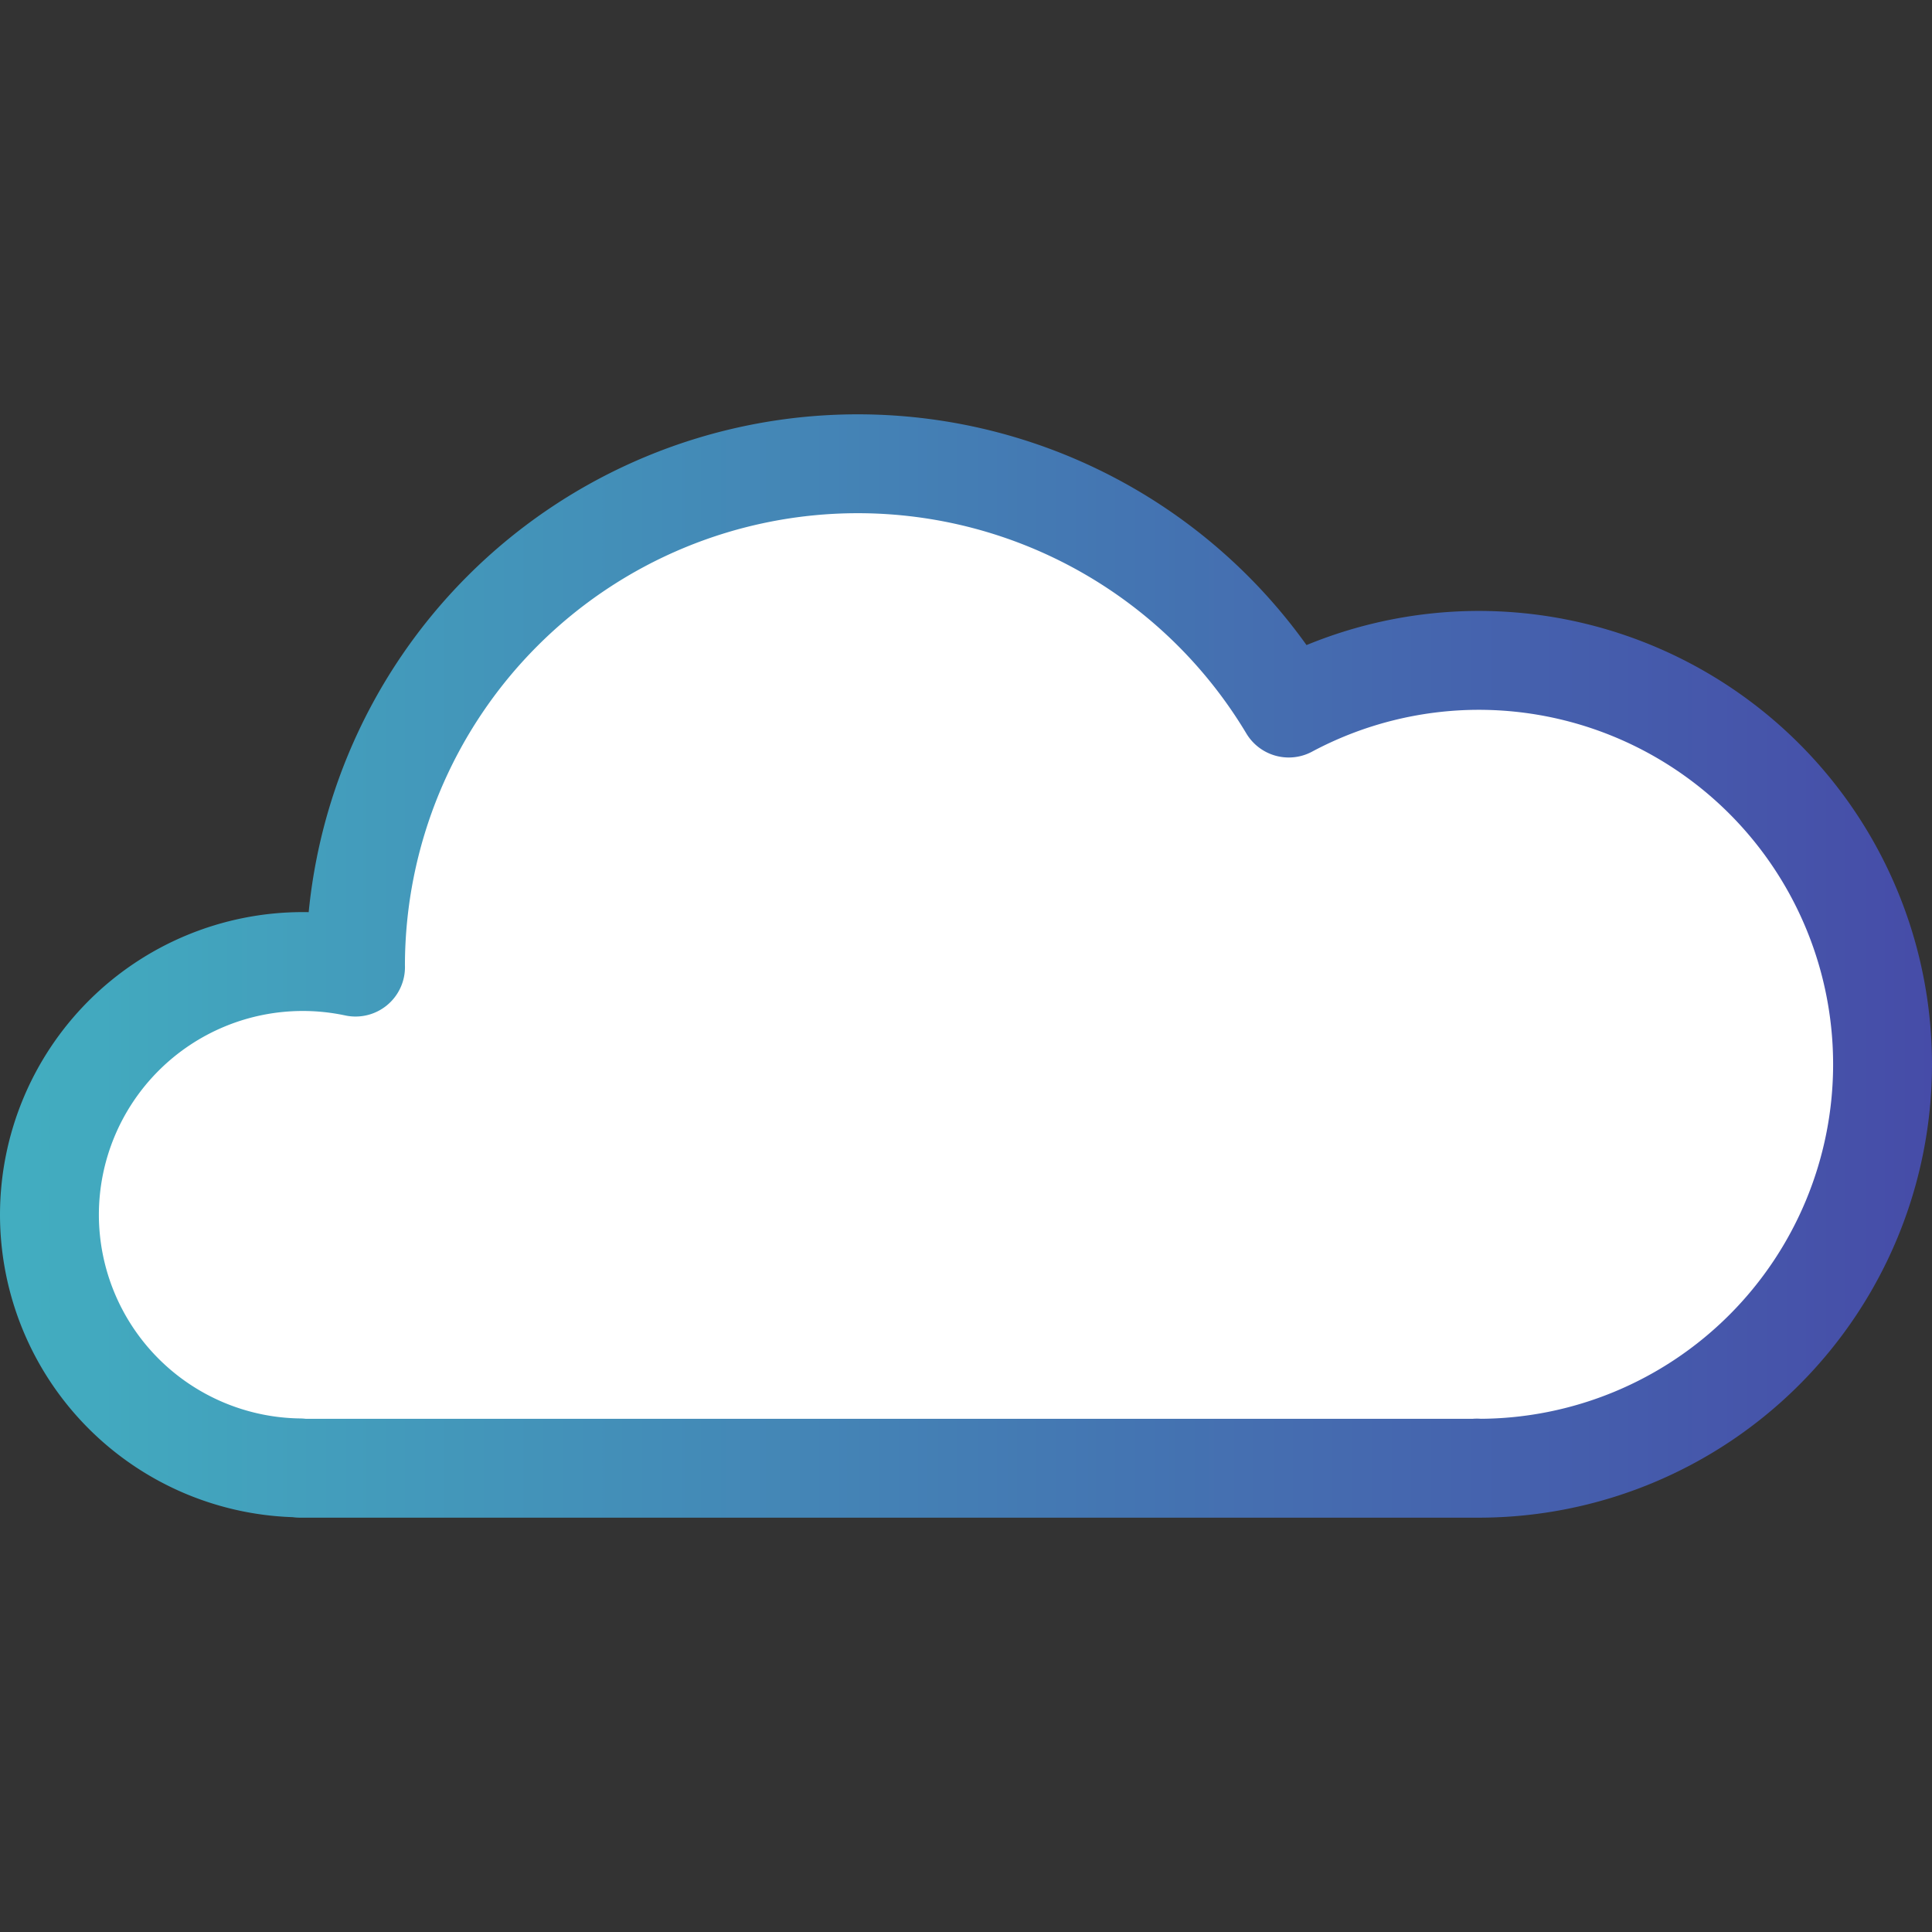 <?xml version="1.0" encoding="UTF-8" standalone="no"?>
<!-- Created with Inkscape (http://www.inkscape.org/) -->

<svg
   width="1080"
   height="1080"
   viewBox="0 0 285.75 285.75"
   version="1.1"
   id="main_cloud"
   inkscape:version="1.1.2 (0a00cf5339, 2022-02-04)"
   sodipodi:docname="cloud.svg"
   xmlns:inkscape="http://www.inkscape.org/namespaces/inkscape"
   xmlns:sodipodi="http://sodipodi.sourceforge.net/DTD/sodipodi-0.dtd"
   xmlns:xlink="http://www.w3.org/1999/xlink"
   xmlns="http://www.w3.org/2000/svg"
   xmlns:svg="http://www.w3.org/2000/svg">
  <rect x="0" y="0" width="285.75" height="285.75" fill="#333333" stroke="none"/>
  <sodipodi:namedview
     id="namedview7"
     pagecolor="#ffffff"
     bordercolor="#666666"
     borderopacity="1.0"
     inkscape:pageshadow="2"
     inkscape:pageopacity="0.0"
     inkscape:pagecheckerboard="0"
     inkscape:document-units="px"
     showgrid="false"
     units="px"
     inkscape:zoom="0.25"
     inkscape:cx="746"
     inkscape:cy="750"
     inkscape:window-width="1920"
     inkscape:window-height="1011"
     inkscape:window-x="0"
     inkscape:window-y="32"
     inkscape:window-maximized="1"
     inkscape:current-layer="layer1" />
  <defs
     id="defs2">
    <linearGradient
       inkscape:collect="always"
       id="linearGradient2985">
      <stop
         style="stop-color:#42aec0;stop-opacity:1"
         offset="0"
         id="stop2981" />
      <stop
         style="stop-color:#464ca8;stop-opacity:1"
         offset="1"
         id="stop2983" />
    </linearGradient>
    <linearGradient
       id="linearGradient1181"
       inkscape:swatch="solid">
      <stop
         style="stop-color:#ffffff;stop-opacity:1;"
         offset="0"
         id="stop1179" />
    </linearGradient>
    <linearGradient
       inkscape:collect="always"
       xlink:href="#linearGradient2985"
       id="linearGradient2987"
       x1="193.016"
       y1="540"
       x2="974.533"
       y2="540"
       gradientUnits="userSpaceOnUse"
       gradientTransform="matrix(0.366,0,0,0.366,-70.574,-54.546)" />
  </defs>
  <g
     inkscape:label="圖層 1"
     inkscape:groupmode="layer"
     id="layer1">
    <path
       id="path2482"
       style="fill:#ffffff;stroke:url(#linearGradient2987);stroke-width:14.624;stroke-linecap:round;stroke-linejoin:round;stroke-miterlimit:1.4;stroke-dasharray:none;stroke-opacity:1"
       d="M 126.869,68.592 A 74.291,74.283 0 0 0 52.578,142.875 a 74.291,74.283 0 0 0 0.006,0.162 37.476,37.471 0 0 0 -7.796,-0.822 37.476,37.471 0 0 0 -37.476,37.471 37.476,37.471 0 0 0 37.016,37.419 v 0.051 h 0.453 a 37.476,37.471 0 0 0 0.006,7.3e-4 37.476,37.471 0 0 0 0.006,-7.3e-4 h 82.067 a 74.291,74.283 0 0 0 0.008,7.3e-4 74.291,74.283 0 0 0 0.008,-7.3e-4 h 91.564 v -0.024 a 59.75,59.743 0 0 0 0.246,0.025 59.75,59.743 0 0 0 59.75,-59.743 59.75,59.743 0 0 0 -59.75,-59.743 59.75,59.743 0 0 0 -28.075,7.053 74.291,74.283 0 0 0 -63.743,-36.132 z" />
  </g>
</svg>
